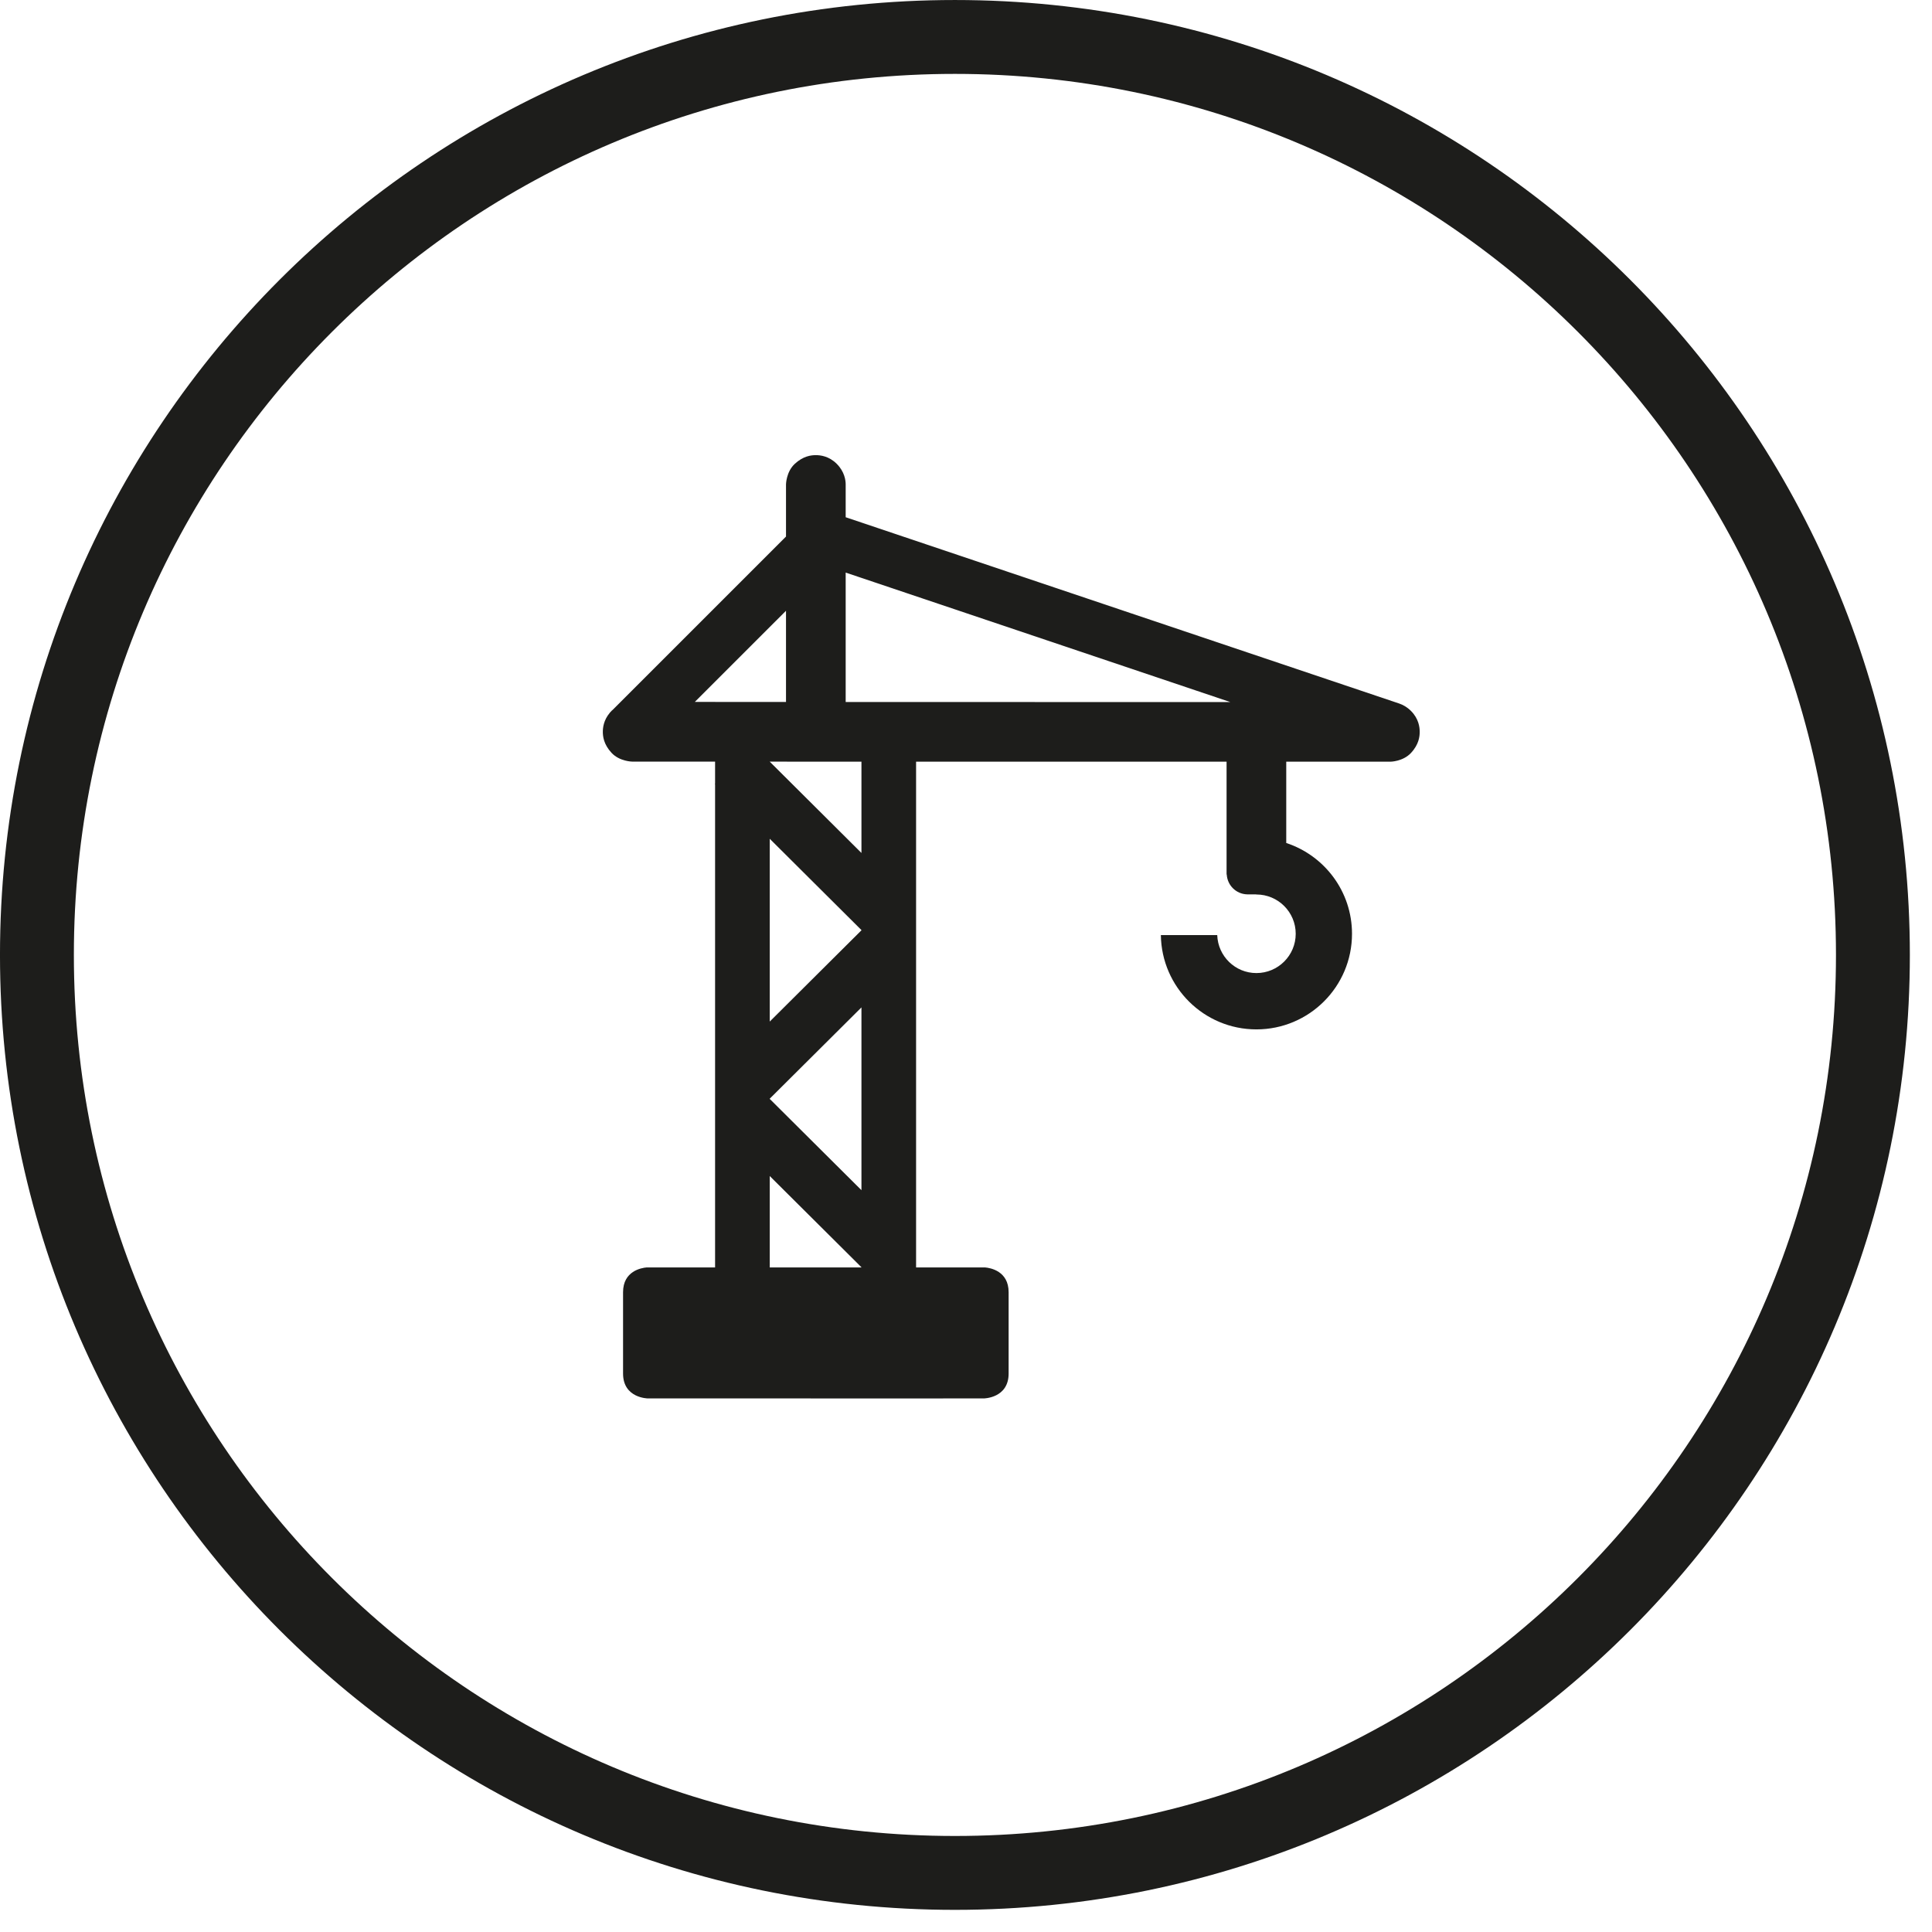 <?xml version="1.0" encoding="UTF-8"?>
<svg width="79px" height="79px" viewBox="0 0 79 79" version="1.1" xmlns="http://www.w3.org/2000/svg" xmlns:xlink="http://www.w3.org/1999/xlink">
    <!-- Generator: Sketch 52.5 (67469) - http://www.bohemiancoding.com/sketch -->
    <title>Group 6</title>
    <desc>Created with Sketch.</desc>
    <g id="Page-1" stroke="none" stroke-width="1" fill="none" fill-rule="evenodd">
        <g id="Group-6" transform="translate(1, 1)">
            <g id="Group-5" transform="translate(0, 0.393)">
                <path d="M56.695,27.677 C56.537,27.519 56.371,27.429 56.223,27.378 L56.218,27.376 C56.216,27.375 56.215,27.375 56.213,27.374 L33.58,19.757 C33.58,18.967 33.58,18.448 33.58,18.413 C33.58,18.253 33.537,17.896 33.216,17.575 C32.896,17.255 32.545,17.218 32.36,17.218 C32.176,17.218 31.849,17.249 31.497,17.575 C31.147,17.902 31.14,18.413 31.14,18.413 L31.14,20.547 L24.056,27.63 C24.04,27.644 24.023,27.657 24.007,27.673 C23.991,27.689 23.979,27.705 23.964,27.721 L23.93,27.756 L23.933,27.756 C23.684,28.052 23.65,28.36 23.65,28.529 C23.65,28.713 23.681,29.041 24.007,29.392 C24.334,29.743 24.845,29.749 24.845,29.749 L28.24,29.749 L28.24,30.657 L28.228,30.668 L28.24,30.68 L28.24,50.433 L25.439,50.433 C25.229,50.451 24.477,50.577 24.477,51.446 C24.477,52.378 24.477,54.455 24.477,54.772 C24.477,55.782 25.493,55.789 25.493,55.789 L31.914,55.789 L32.805,55.79 L39.227,55.789 C39.227,55.789 40.243,55.782 40.243,54.772 C40.243,53.763 40.243,51.446 40.243,51.446 C40.243,50.577 39.491,50.451 39.281,50.433 L36.459,50.433 L36.459,29.753 L49.155,29.753 L49.155,31.422 L49.155,33.077 L49.155,34.368 C49.157,34.366 49.16,34.365 49.162,34.363 C49.186,34.811 49.549,35.168 50.001,35.178 L50.001,35.179 L50.353,35.179 C50.36,35.18 50.368,35.182 50.375,35.183 C51.262,35.183 51.982,35.902 51.982,36.79 C51.982,37.677 51.262,38.396 50.375,38.396 C49.506,38.396 48.802,37.705 48.773,36.843 L46.468,36.843 C46.497,38.977 48.234,40.699 50.375,40.699 C52.534,40.699 54.284,38.949 54.284,36.79 C54.284,35.057 53.156,33.59 51.595,33.077 L51.595,29.753 L55.857,29.753 C55.857,29.753 56.368,29.747 56.695,29.396 C57.022,29.045 57.052,28.718 57.052,28.533 C57.052,28.348 57.015,27.997 56.695,27.677 Z M30.475,46.695 L34.225,50.426 L34.225,50.433 L30.475,50.433 L30.475,46.695 Z M30.475,43.532 L34.225,39.8 L34.225,47.274 L30.475,43.542 L30.475,43.532 Z M30.475,40.379 L30.475,32.905 L34.225,36.638 L34.225,36.647 L30.475,40.379 Z M31.14,23.581 L31.14,27.31 C30.368,27.309 28.795,27.31 27.411,27.309 L27.867,26.853 L31.14,23.581 Z M34.225,29.753 L34.225,33.485 L30.475,29.752 L30.475,29.749 L31.179,29.749 L31.179,29.753 L34.225,29.753 Z M49.306,27.314 C44.125,27.313 37.184,27.313 33.58,27.313 C33.58,25.868 33.58,23.8 33.58,22.02 L38.515,23.681 L49.306,27.314 Z" id="Fill-1" fill="#1D1D1B"></path>
                <path d="M38.047,75.191 C58.778,75.191 75.584,58.385 75.584,37.654 C75.584,16.924 58.778,0.118 38.047,0.118 C17.316,0.118 0.51,16.924 0.51,37.654 C0.51,58.385 17.316,75.191 38.047,75.191 Z" id="Stroke-3" stroke="#1D1D1B" stroke-width="3.021"></path>
            </g>
        </g>
    </g>
</svg>